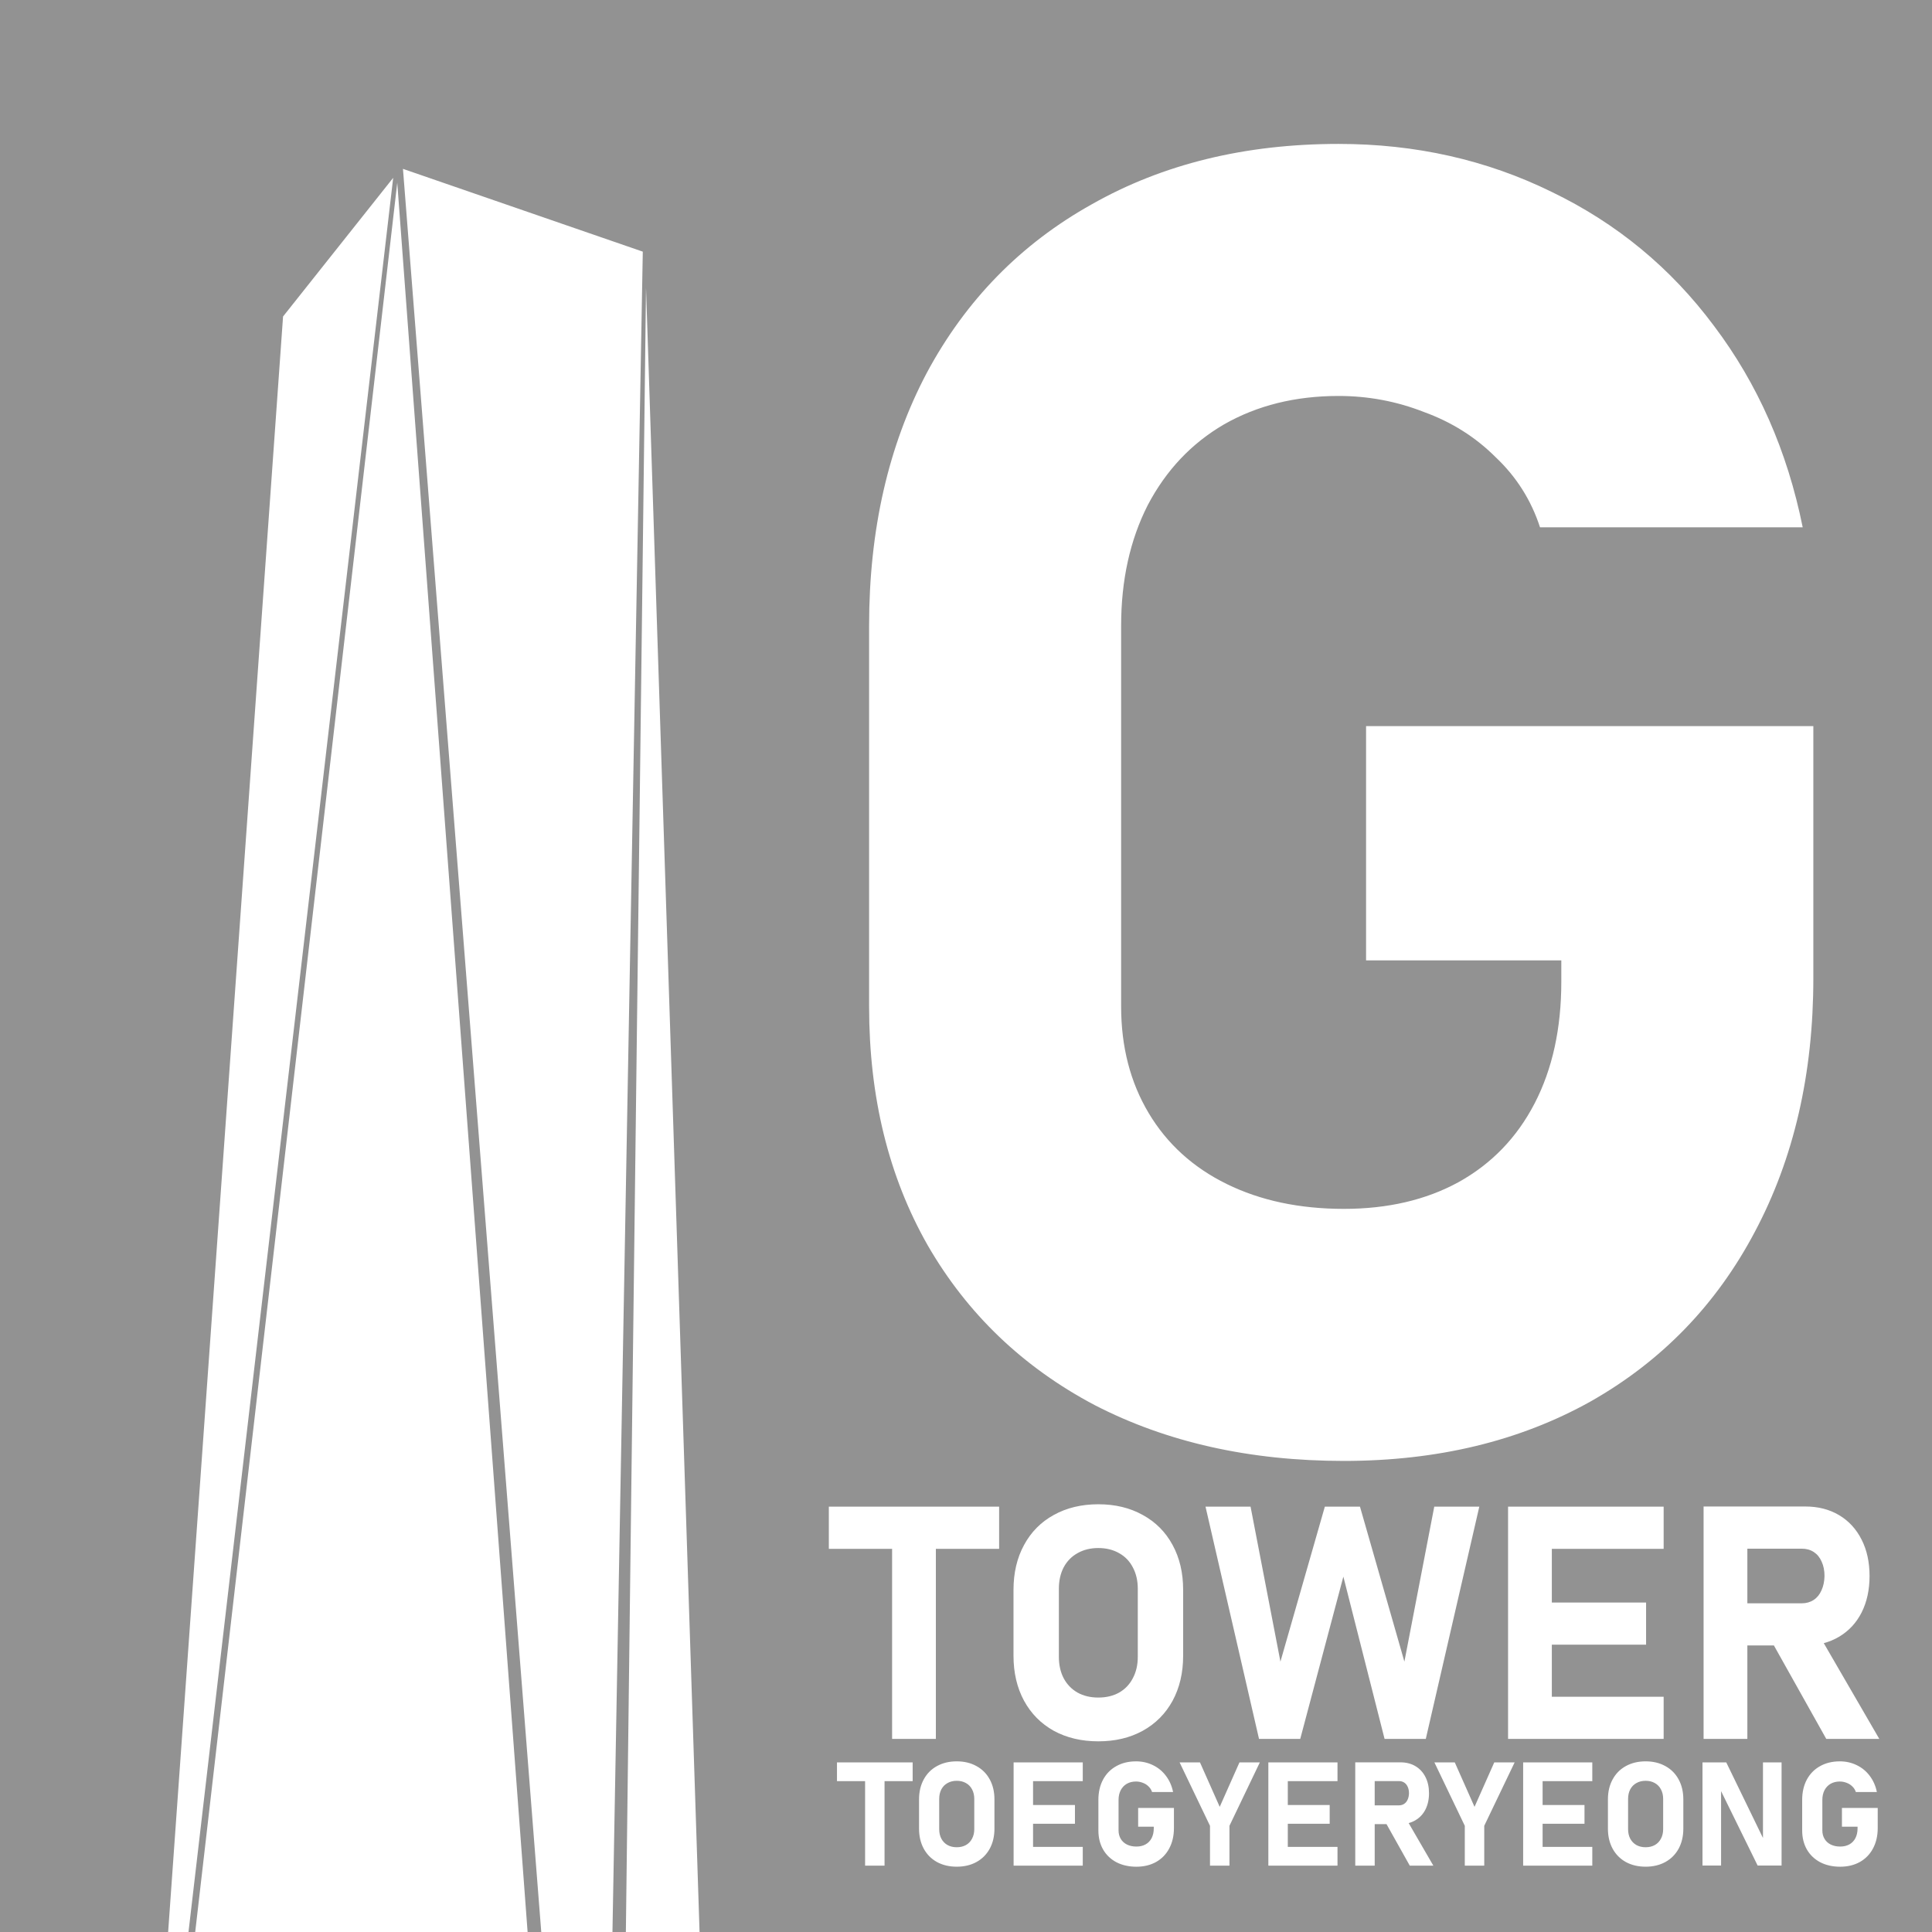 <?xml version="1.0" encoding="UTF-8" standalone="no"?>
<!-- Created with Inkscape (http://www.inkscape.org/) -->

<svg
   width="300mm"
   height="300mm"
   viewBox="0 0 300 300"
   version="1.1"
   id="svg5"
   xml:space="preserve"
   inkscape:version="1.2.1 (9c6d41e410, 2022-07-14)"
   sodipodi:docname="Gtower.svg"
   xmlns:inkscape="http://www.inkscape.org/namespaces/inkscape"
   xmlns:sodipodi="http://sodipodi.sourceforge.net/DTD/sodipodi-0.dtd"
   xmlns="http://www.w3.org/2000/svg"
   xmlns:svg="http://www.w3.org/2000/svg"><sodipodi:namedview
     id="namedview7"
     pagecolor="#ffffff"
     bordercolor="#000000"
     borderopacity="0.25"
     inkscape:showpageshadow="2"
     inkscape:pageopacity="0.0"
     inkscape:pagecheckerboard="0"
     inkscape:deskcolor="#d1d1d1"
     inkscape:document-units="mm"
     showgrid="false"
     inkscape:zoom="0.36925856"
     inkscape:cx="723.07058"
     inkscape:cy="617.45353"
     inkscape:window-width="1920"
     inkscape:window-height="1009"
     inkscape:window-x="-8"
     inkscape:window-y="-8"
     inkscape:window-maximized="1"
     inkscape:current-layer="layer1" /><defs
     id="defs2"><rect
       x="505.543"
       y="130.216"
       width="1045.555"
       height="1286.838"
       id="rect1752" /></defs><g
     inkscape:label="Layer 1"
     inkscape:groupmode="layer"
     id="layer1"><path
       id="rect1815"
       style="fill:#929292;fill-opacity:1;stroke:none;stroke-width:3;stroke-linecap:round;stroke-linejoin:round;paint-order:fill markers stroke"
       d="M -6.08,-5.573 V 327.303 H 359.729 V -5.573 Z M 207.851,22.347 c 11.943,0 22.967,2.48 33.073,7.441 10.106,4.869 18.512,11.805 25.218,20.809 6.798,9.003 11.392,19.43 13.781,31.281 h -40.79 c -1.378,-4.226 -3.675,-7.854 -6.891,-10.886 -3.124,-3.124 -6.844,-5.466 -11.162,-7.028 -4.226,-1.654 -8.636,-2.48 -13.229,-2.48 -6.706,0 -12.632,1.47 -17.777,4.41 -5.053,2.94 -9.003,7.12 -11.851,12.54 -2.756,5.42 -4.134,11.668 -4.134,18.741 v 59.118 c 0,6.247 1.424,11.759 4.272,16.536 2.848,4.777 6.89,8.452 12.127,11.024 5.237,2.572 11.3,3.859 18.19,3.859 6.798,0 12.724,-1.378 17.777,-4.134 5.145,-2.848 9.095,-6.936 11.851,-12.264 2.756,-5.328 4.134,-11.622 4.134,-18.879 v -3.307 h -30.317 v -36.38 h 69.453 v 39.137 c 0,14.883 -3.032,28.02 -9.095,39.412 -5.971,11.3 -14.469,20.074 -25.494,26.321 -11.024,6.155 -23.794,9.233 -38.31,9.233 -14.607,0 -27.515,-2.894 -38.723,-8.682 C 158.839,212.288 150.203,204.019 144.048,193.362 137.985,182.706 134.953,170.349 134.953,156.293 V 97.175 c 0,-14.883 2.986,-27.975 8.957,-39.275 6.063,-11.3 14.608,-20.028 25.632,-26.183 11.024,-6.247 23.794,-9.37 38.309,-9.37 z M 62.572,26.22 99.812,39.076 95.094,300.441 84.074,300.345 Z M 61.053,27.613 29.26,300.092 26.093,300.219 43.953,49.146 Z m 0.633,0.76 20.266,271.973 H 30.273 Z m 38.628,16.32 8.33,255.792 H 97.179 Z m 70.234,188.889 c 2.613,0 4.911,0.554 6.896,1.662 2.001,1.091 3.547,2.646 4.638,4.663 1.091,2.001 1.637,4.324 1.637,6.97 v 10.22 c 0,2.646 -0.546,4.977 -1.637,6.995 -1.091,2.001 -2.638,3.555 -4.638,4.663 -1.984,1.091 -4.283,1.637 -6.896,1.637 -2.613,0 -4.92,-0.546 -6.921,-1.637 -1.984,-1.108 -3.522,-2.662 -4.614,-4.663 -1.091,-2.017 -1.637,-4.349 -1.637,-6.995 v -10.22 c 0,-2.646 0.546,-4.969 1.637,-6.97 1.091,-2.017 2.629,-3.572 4.614,-4.663 2.001,-1.108 4.308,-1.662 6.921,-1.662 z m 93.985,0.347 h 6.796 9.004 c 1.984,0 3.729,0.446 5.234,1.339 1.505,0.893 2.671,2.158 3.497,3.795 0.827,1.621 1.24,3.506 1.24,5.655 0,2.15 -0.413,4.043 -1.24,5.68 -0.827,1.621 -2.001,2.877 -3.522,3.77 -0.728,0.432 -1.511,0.757 -2.347,0.98 l 8.623,14.87 h -8.235 l -8.131,-14.511 h -4.123 v 14.511 h -6.796 z m -135.83,0.025 h 26.442 v 6.548 h -9.823 v 29.518 h -6.796 v -29.518 h -9.823 z m 58.489,0 h 6.995 l 4.638,24.061 6.896,-24.061 h 5.457 l 6.896,24.061 4.638,-24.061 h 6.995 l -8.31,36.066 h -6.4 l -6.4,-25.202 -6.697,25.202 h -6.4 z m 46.98,0 h 6.796 17.363 v 6.548 H 240.968 V 248.837 H 255.603 v 6.548 h -14.635 v 8.086 h 17.363 v 6.548 h -17.363 -6.796 z m -63.624,6.424 c -1.224,0 -2.299,0.265 -3.225,0.794 -0.926,0.513 -1.645,1.249 -2.158,2.208 -0.496,0.959 -0.744,2.067 -0.744,3.324 v 10.567 c 0,1.257 0.248,2.365 0.744,3.324 0.513,0.959 1.232,1.703 2.158,2.232 0.926,0.513 2.001,0.769 3.225,0.769 1.224,0 2.299,-0.256 3.225,-0.769 0.926,-0.529 1.637,-1.273 2.133,-2.232 0.513,-0.959 0.769,-2.067 0.769,-3.324 V 246.704 c 0,-1.257 -0.256,-2.365 -0.769,-3.324 -0.496,-0.959 -1.207,-1.695 -2.133,-2.208 -0.926,-0.529 -2.001,-0.794 -3.225,-0.794 z m 100.781,0.099 v 8.483 h 8.458 c 0.695,0 1.306,-0.174 1.836,-0.521 0.529,-0.347 0.934,-0.843 1.215,-1.488 0.298,-0.645 0.455,-1.389 0.471,-2.232 0,-0.843 -0.149,-1.587 -0.446,-2.232 -0.281,-0.645 -0.686,-1.141 -1.215,-1.488 -0.529,-0.347 -1.149,-0.521 -1.86,-0.521 z m -122.765,33.024 c 1.161,0 2.183,0.246 3.065,0.738 0.889,0.485 1.576,1.176 2.061,2.073 0.485,0.889 0.728,1.922 0.728,3.097 v 4.542 c 0,1.176 -0.243,2.212 -0.728,3.109 -0.485,0.889 -1.172,1.58 -2.061,2.072 -0.882,0.485 -1.904,0.728 -3.065,0.728 -1.161,0 -2.186,-0.243 -3.076,-0.728 -0.882,-0.492 -1.565,-1.183 -2.051,-2.072 -0.485,-0.897 -0.728,-1.933 -0.728,-3.109 v -4.542 c 0,-1.176 0.243,-2.208 0.728,-3.097 0.485,-0.897 1.169,-1.588 2.051,-2.073 0.889,-0.492 1.915,-0.738 3.076,-0.738 z m 27.826,0 c 0.955,0 1.837,0.198 2.646,0.595 0.808,0.39 1.481,0.944 2.017,1.665 0.544,0.72 0.911,1.555 1.102,2.503 h -3.263 c -0.11,-0.338 -0.294,-0.629 -0.551,-0.871 -0.25,-0.25 -0.548,-0.437 -0.893,-0.562 -0.338,-0.132 -0.691,-0.198 -1.058,-0.198 -0.537,0 -1.011,0.118 -1.422,0.353 -0.404,0.235 -0.72,0.569 -0.948,1.003 -0.22,0.434 -0.331,0.934 -0.331,1.5 v 4.729 c 0,0.5 0.114,0.941 0.342,1.323 0.228,0.382 0.552,0.676 0.97,0.882 0.419,0.206 0.904,0.309 1.455,0.309 0.544,0 1.018,-0.11 1.422,-0.331 0.412,-0.228 0.727,-0.555 0.948,-0.981 0.22,-0.426 0.331,-0.93 0.331,-1.51 v -0.265 h -2.425 v -2.91 h 5.556 v 3.131 c 0,1.191 -0.243,2.241 -0.728,3.153 -0.478,0.904 -1.158,1.606 -2.04,2.106 -0.882,0.492 -1.903,0.738 -3.064,0.738 -1.169,0 -2.201,-0.232 -3.098,-0.695 -0.889,-0.47 -1.58,-1.132 -2.073,-1.984 -0.485,-0.853 -0.728,-1.841 -0.728,-2.965 v -4.729 c 0,-1.191 0.239,-2.238 0.717,-3.142 0.485,-0.904 1.169,-1.603 2.051,-2.095 0.882,-0.5 1.904,-0.749 3.065,-0.749 z m 79.143,0 c 1.161,0 2.183,0.246 3.065,0.738 0.889,0.485 1.576,1.176 2.061,2.073 0.485,0.889 0.728,1.922 0.728,3.097 v 4.542 c 0,1.176 -0.243,2.212 -0.728,3.109 -0.485,0.889 -1.172,1.58 -2.061,2.072 -0.882,0.485 -1.904,0.728 -3.065,0.728 -1.161,0 -2.187,-0.243 -3.076,-0.728 -0.882,-0.492 -1.565,-1.183 -2.051,-2.072 -0.485,-0.897 -0.728,-1.933 -0.728,-3.109 v -4.542 c 0,-1.176 0.243,-2.208 0.728,-3.097 0.485,-0.897 1.169,-1.588 2.051,-2.073 0.889,-0.492 1.915,-0.738 3.076,-0.738 z m 30.14,0 c 0.955,0 1.837,0.198 2.646,0.595 0.808,0.39 1.481,0.944 2.017,1.665 0.544,0.72 0.912,1.555 1.103,2.503 h -3.263 c -0.11,-0.338 -0.294,-0.629 -0.551,-0.871 -0.25,-0.25 -0.548,-0.437 -0.893,-0.562 -0.338,-0.132 -0.691,-0.198 -1.058,-0.198 -0.537,0 -1.011,0.118 -1.422,0.353 -0.404,0.235 -0.72,0.569 -0.948,1.003 -0.22,0.434 -0.331,0.934 -0.331,1.5 v 4.729 c 0,0.5 0.114,0.941 0.342,1.323 0.228,0.382 0.551,0.676 0.97,0.882 0.419,0.206 0.904,0.309 1.455,0.309 0.544,0 1.018,-0.11 1.422,-0.331 0.412,-0.228 0.728,-0.555 0.948,-0.981 0.22,-0.426 0.331,-0.93 0.331,-1.51 v -0.265 h -2.425 v -2.91 h 5.556 v 3.131 c 0,1.191 -0.243,2.241 -0.728,3.153 -0.478,0.904 -1.158,1.606 -2.04,2.106 -0.882,0.492 -1.904,0.738 -3.065,0.738 -1.169,0 -2.201,-0.232 -3.097,-0.695 -0.889,-0.47 -1.58,-1.132 -2.073,-1.984 -0.485,-0.853 -0.728,-1.841 -0.728,-2.965 v -4.729 c 0,-1.191 0.239,-2.238 0.717,-3.142 0.485,-0.904 1.169,-1.603 2.051,-2.095 0.882,-0.5 1.903,-0.749 3.064,-0.749 z m -75.23,0.154 h 3.021 4.002 c 0.882,0 1.657,0.198 2.326,0.595 0.669,0.397 1.187,0.959 1.554,1.687 0.367,0.72 0.551,1.558 0.551,2.514 0,0.955 -0.184,1.797 -0.551,2.525 -0.367,0.72 -0.889,1.278 -1.565,1.675 -0.323,0.192 -0.672,0.337 -1.043,0.436 l 3.832,6.609 h -3.66 l -3.614,-6.449 h -1.832 v 6.449 H 210.444 Z m -80.477,0.011 h 11.752 v 2.91 h -4.366 v 13.119 h -3.02 v -13.119 h -4.366 z m 27.428,0 h 3.021 7.717 v 2.91 h -7.717 v 3.704 h 6.504 v 2.91 h -6.504 v 3.594 h 7.717 v 2.91 h -7.717 -3.021 z m 25.775,0 h 3.164 l 3.065,6.901 3.065,-6.901 h 3.164 l -4.718,9.844 v 6.185 h -3.021 v -6.185 z m 13.78,0 h 3.021 7.717 v 2.91 h -7.717 v 3.704 h 6.504 v 2.91 h -6.504 v 3.594 h 7.717 v 2.91 h -7.717 -3.021 z m 25.786,0 h 3.164 l 3.065,6.901 3.064,-6.901 h 3.164 l -4.719,9.844 v 6.185 h -3.02 v -6.185 z m 13.781,0 h 3.02 7.717 v 2.91 h -7.717 v 3.704 h 6.505 v 2.91 h -6.505 v 3.594 h 7.717 v 2.91 h -7.717 -3.02 z m 27.847,0 h 3.693 l 5.699,11.736 v -11.736 h 2.888 v 16.018 h -3.715 l -5.678,-11.555 v 11.555 h -2.888 z m -115.8,2.855 c -0.544,0 -1.021,0.118 -1.433,0.353 -0.412,0.228 -0.731,0.555 -0.959,0.981 -0.22,0.426 -0.331,0.919 -0.331,1.477 v 4.696 c 0,0.559 0.11,1.051 0.331,1.477 0.228,0.426 0.548,0.757 0.959,0.992 0.412,0.228 0.889,0.342 1.433,0.342 0.544,0 1.022,-0.114 1.433,-0.342 0.412,-0.235 0.727,-0.566 0.948,-0.992 0.228,-0.426 0.342,-0.919 0.342,-1.477 v -4.696 c 0,-0.559 -0.114,-1.051 -0.342,-1.477 -0.22,-0.426 -0.536,-0.753 -0.948,-0.981 -0.412,-0.235 -0.89,-0.353 -1.433,-0.353 z m 106.969,0 c -0.544,0 -1.021,0.118 -1.433,0.353 -0.412,0.228 -0.731,0.555 -0.959,0.981 -0.22,0.426 -0.331,0.919 -0.331,1.477 v 4.696 c 0,0.559 0.11,1.051 0.331,1.477 0.228,0.426 0.548,0.757 0.959,0.992 0.412,0.228 0.889,0.342 1.433,0.342 0.544,0 1.021,-0.114 1.433,-0.342 0.412,-0.235 0.728,-0.566 0.948,-0.992 0.228,-0.426 0.342,-0.919 0.342,-1.477 v -4.696 c 0,-0.559 -0.114,-1.051 -0.342,-1.477 -0.22,-0.426 -0.537,-0.753 -0.948,-0.981 -0.412,-0.235 -0.889,-0.353 -1.433,-0.353 z m -42.069,0.044 v 3.77 h 3.759 c 0.309,0 0.58,-0.077 0.815,-0.232 0.235,-0.154 0.416,-0.375 0.541,-0.661 0.132,-0.287 0.202,-0.617 0.209,-0.992 0,-0.375 -0.066,-0.706 -0.198,-0.992 -0.125,-0.287 -0.305,-0.507 -0.54,-0.661 -0.235,-0.154 -0.511,-0.232 -0.827,-0.232 z"
       sodipodi:nodetypes="cccccsccccccsccssssscssccccsccsccssccsccccccccccccccccccsccssccsccssccsccsscsccccccccccccccccccccccccccccccccccccccccccccccccsccssccsccssccsccsscccsscsccssccsccssccssccccccsccssssscssccccsccsccssccssccssccsccssccssccccccsccssssscssccccsccsccssccsccsscscccccccccccccccccccccccccccccccccccccccccccccccccccccccccccccccccccccccccccccccccccccccccccccccsccssccsccssccssccssccsccssccsccsscccssc" /></g></svg>
